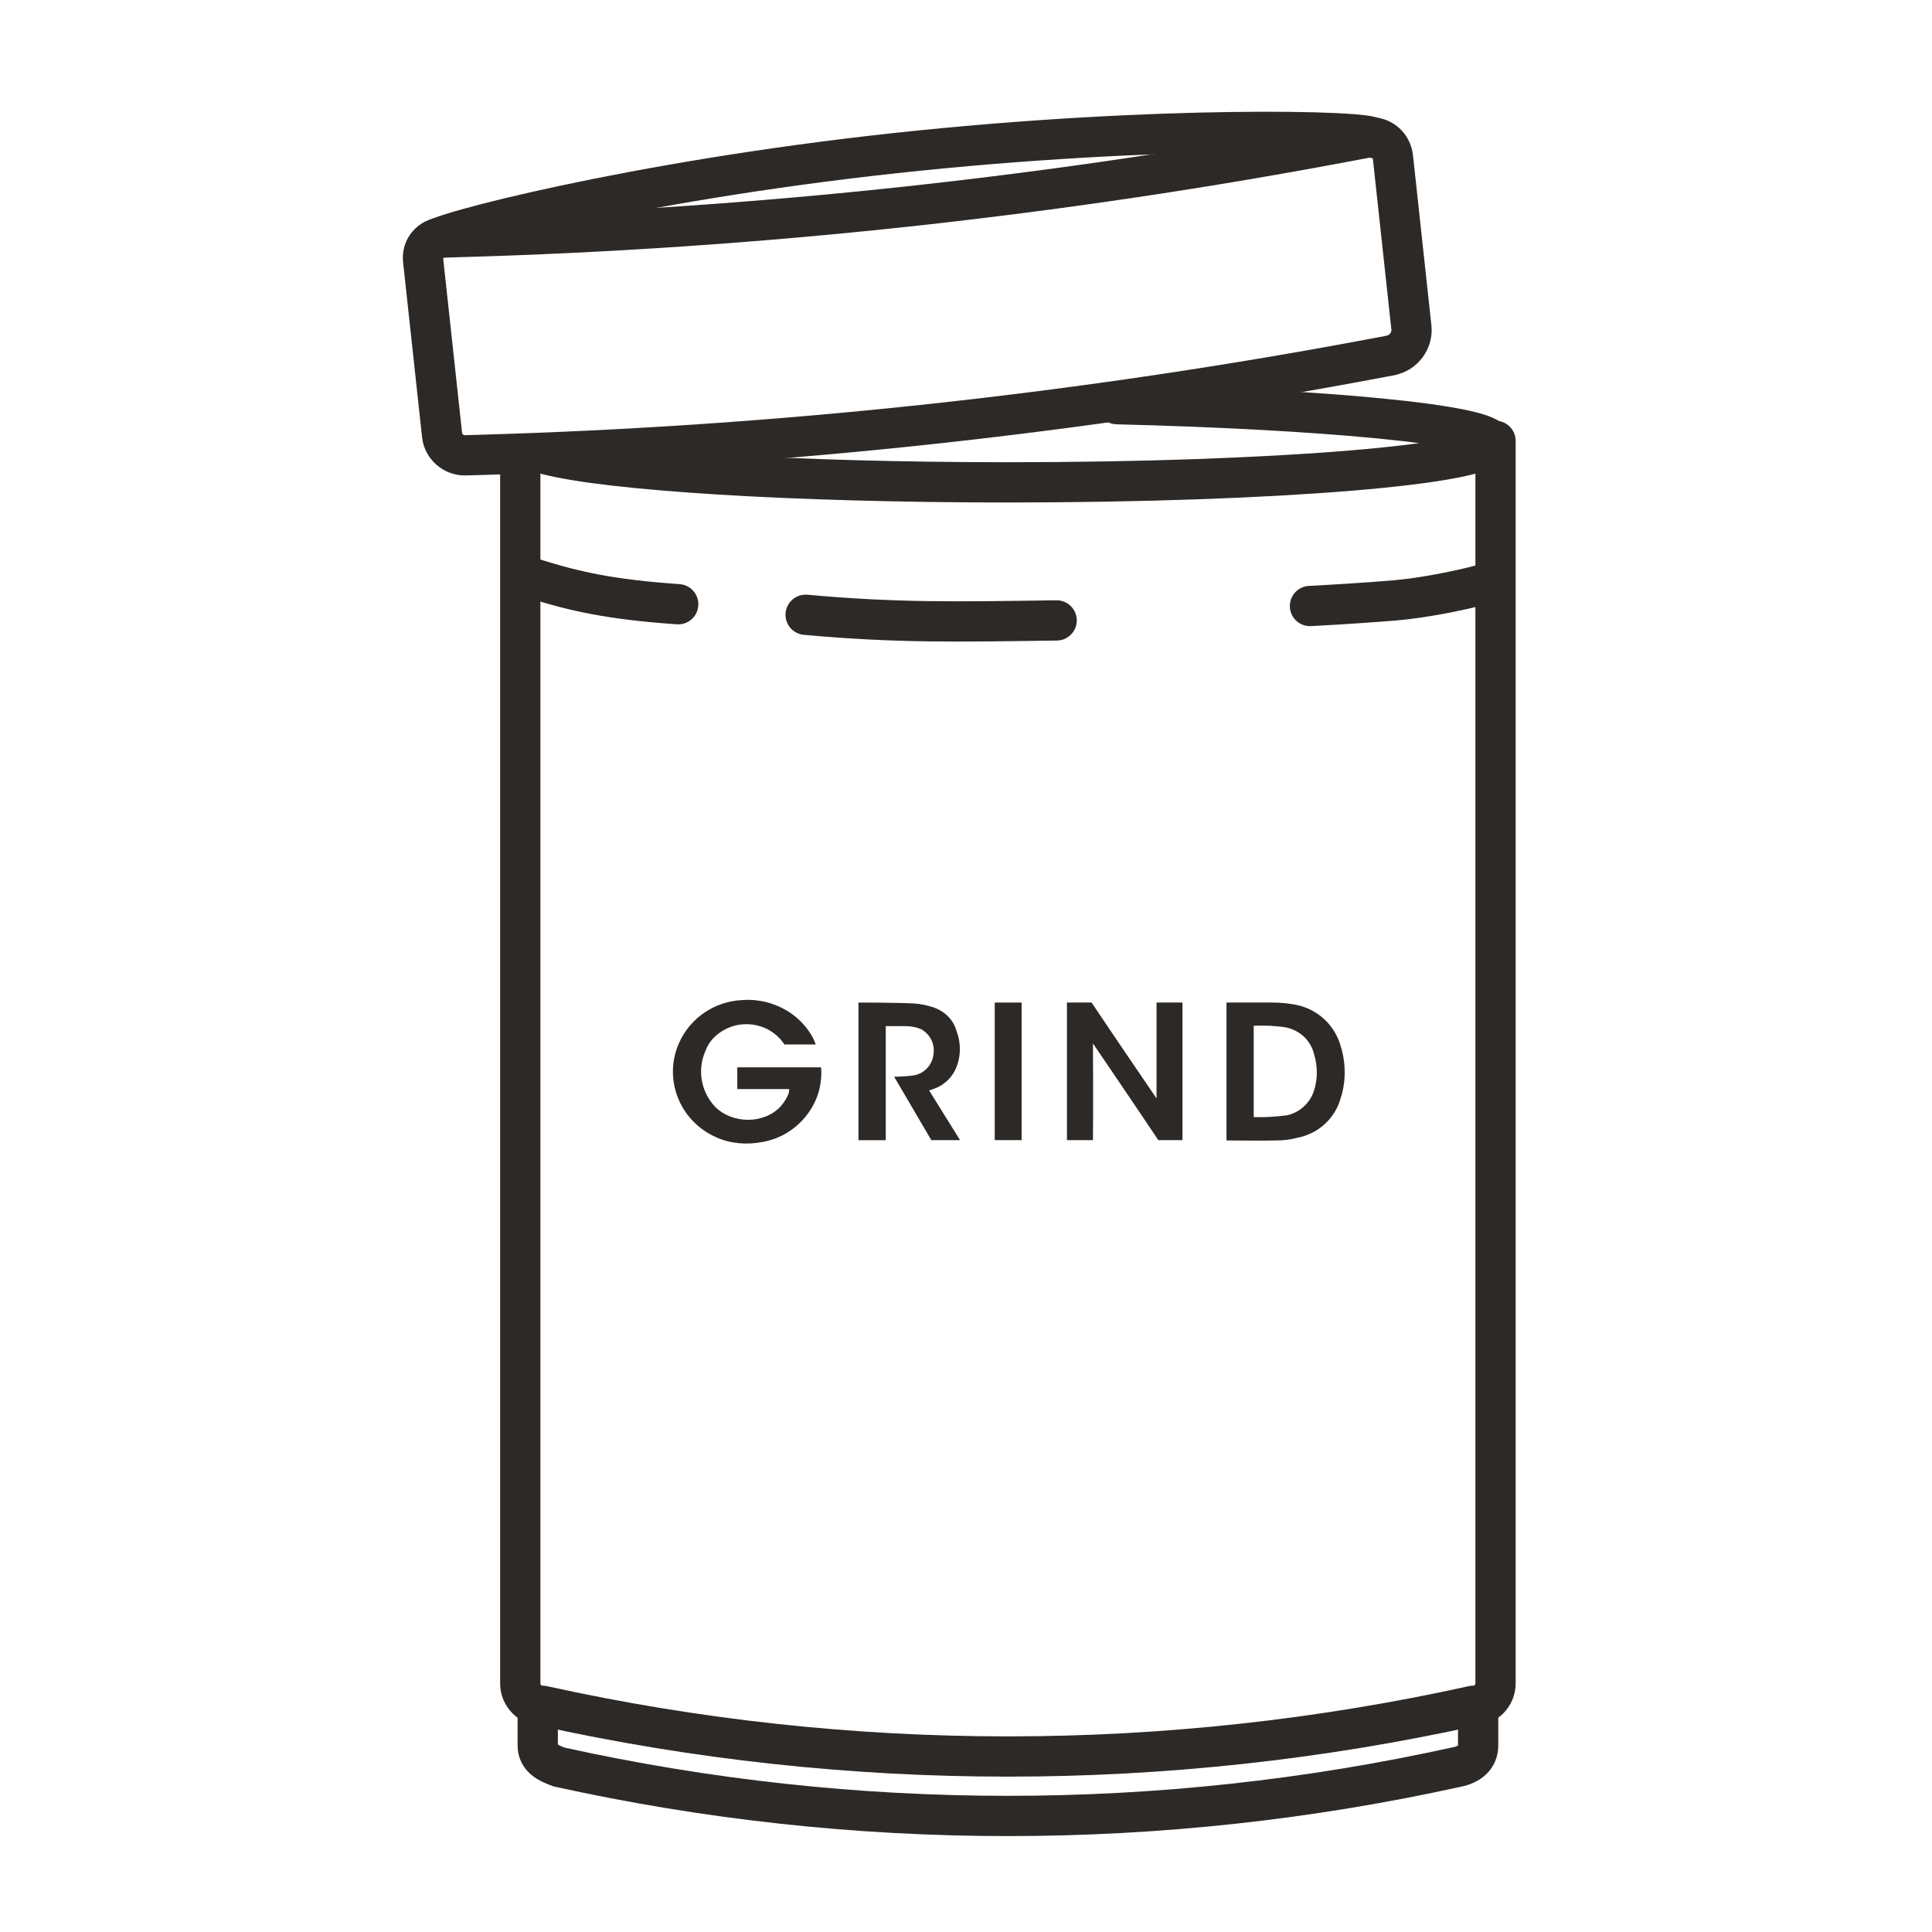 <svg xmlns="http://www.w3.org/2000/svg" fill="none" viewBox="0 0 240 240" height="240" width="240">
<path stroke-linecap="round" stroke-miterlimit="10" stroke-width="5" stroke="#2C2927" d="M138.76 50.21C163.58 50.82 185.3 52.72 185.3 54.96C185.3 57.7 158.4 59.92 125.21 59.92C98.33 59.92 75.57 58.46 67.89 56.45"></path>
<path stroke-linecap="round" stroke-miterlimit="10" stroke-width="5" stroke="#2C2927" d="M84.251 75.06C75.751 74.46 71.481 73.49 66.231 71.85"></path>
<path stroke-linecap="round" stroke-miterlimit="10" stroke-width="5" stroke="#2C2927" d="M131.26 77.07C119.11 77.24 111.51 77.41 100.08 76.37"></path>
<path stroke-linecap="round" stroke-miterlimit="10" stroke-width="5" stroke="#2C2927" d="M184.06 72.63C181.59 73.32 176.77 74.29 173.3 74.58C170.11 74.84 166.57 75.08 162.73 75.28"></path>
<path stroke-linecap="round" stroke-miterlimit="10" stroke-width="5" stroke="#2C2927" d="M183.62 212.13V216.84C183.62 218.31 182.54 219.2 180.95 219.51C144.23 227.61 106.19 227.61 69.47 219.51C67.99 218.99 66.8 218.31 66.8 216.84V212.13"></path>
<path stroke-linejoin="round" stroke-linecap="round" stroke-width="5" stroke="#2C2927" d="M185.78 54.77V209.13C185.78 210.65 184.53 211.9 183.01 211.9C144.93 220.3 105.48 220.3 67.4 211.9C65.88 211.9 64.63 210.65 64.63 209.13V56.7"></path>
<path stroke-linejoin="round" stroke-linecap="round" stroke-width="5" stroke="#2C2927" d="M53.64 30.03C53.54 29.12 78.59 22.55 111.21 19.02C143.83 15.49 170.45 16.22 170.55 17.13"></path>
<path stroke-linejoin="round" stroke-linecap="round" stroke-width="5" stroke="#2C2927" d="M172.79 44.15L171.66 44.36C134.57 51.38 96.98 55.45 59.249 56.52L57.779 56.56C56.359 56.6 55.069 55.48 54.919 54.07L52.559 32.3C52.4 30.81 53.489 29.56 54.989 29.51L56.62 29.46C94.15 28.42 131.54 24.37 168.43 17.36L169.74 17.11C171.38 16.8 172.86 17.9 173.04 19.56L175.33 40.7C175.5 42.29 174.36 43.83 172.79 44.13V44.15Z"></path>
<path fill="#2D2926" d="M152.36 124.54H157.97C159.13 124.54 160.31 124.65 161.42 124.92C163.98 125.59 165.92 127.56 166.59 130.1C167.2 132.14 167.2 134.4 166.54 136.43C165.82 138.97 163.76 140.84 161.15 141.34C160.31 141.56 159.48 141.67 158.59 141.67C156.64 141.72 154.31 141.67 152.36 141.67V124.54ZM155.75 138.77C157.15 138.82 158.48 138.72 159.86 138.55C161.41 138.22 162.69 137.06 163.2 135.58C163.7 134.09 163.7 132.49 163.25 131C162.86 129.29 161.53 128.03 159.8 127.64C158.47 127.42 157.12 127.37 155.74 127.42V138.78L155.75 138.77Z"></path>
<path fill="#2D2926" d="M135.76 141.63H132.54V124.54H135.6C138.21 128.45 143.67 136.45 143.67 136.45V124.54H146.89V141.63H143.89C141.28 137.72 135.77 129.62 135.77 129.62C135.77 129.62 135.82 137.72 135.77 141.63H135.76Z"></path>
<path fill="#2D2926" d="M126.91 124.54H123.57V141.63H126.91V124.54Z"></path>
<path fill="#2D2926" d="M119.251 141.63H115.691L111.071 133.75C111.911 133.75 112.741 133.7 113.581 133.58C114.911 133.31 115.861 132.21 115.971 130.88C116.141 129.66 115.531 128.46 114.421 127.85C113.811 127.58 113.141 127.47 112.421 127.47H110.031V141.64H106.641V124.54C106.641 124.54 111.201 124.54 113.481 124.65C114.321 124.7 115.151 124.87 115.991 125.15C117.391 125.65 118.441 126.69 118.821 128.07C119.431 129.67 119.381 131.49 118.601 133.03C118.041 134.08 117.101 134.9 115.921 135.29C115.751 135.34 115.421 135.46 115.421 135.46L119.261 141.63H119.251Z"></path>
<path fill="#2D2926" d="M98.04 135.29H91.59V132.59H101.99C102.04 133.09 102.04 133.58 101.99 134.03C101.87 135.63 101.27 137.12 100.32 138.39C98.92 140.26 96.93 141.48 94.71 141.86C92.76 142.24 90.7 142.08 88.93 141.26C84.37 139.22 82.36 133.99 84.37 129.52C85.77 126.43 88.77 124.39 92.22 124.23C94.56 124.06 96.89 124.78 98.73 126.22C99.73 127.04 100.57 128.04 101.12 129.2C101.17 129.31 101.34 129.75 101.34 129.75H97.43C97.38 129.64 97.31 129.53 97.21 129.42C95.37 127 91.82 126.5 89.36 128.32C88.58 128.87 87.96 129.64 87.64 130.53C86.58 132.9 87.08 135.66 88.87 137.53C91.09 139.68 94.99 139.62 96.99 137.42C97.43 136.92 97.77 136.37 97.99 135.77C97.99 135.56 98.04 135.45 98.04 135.28V135.29Z"></path>
</svg>
